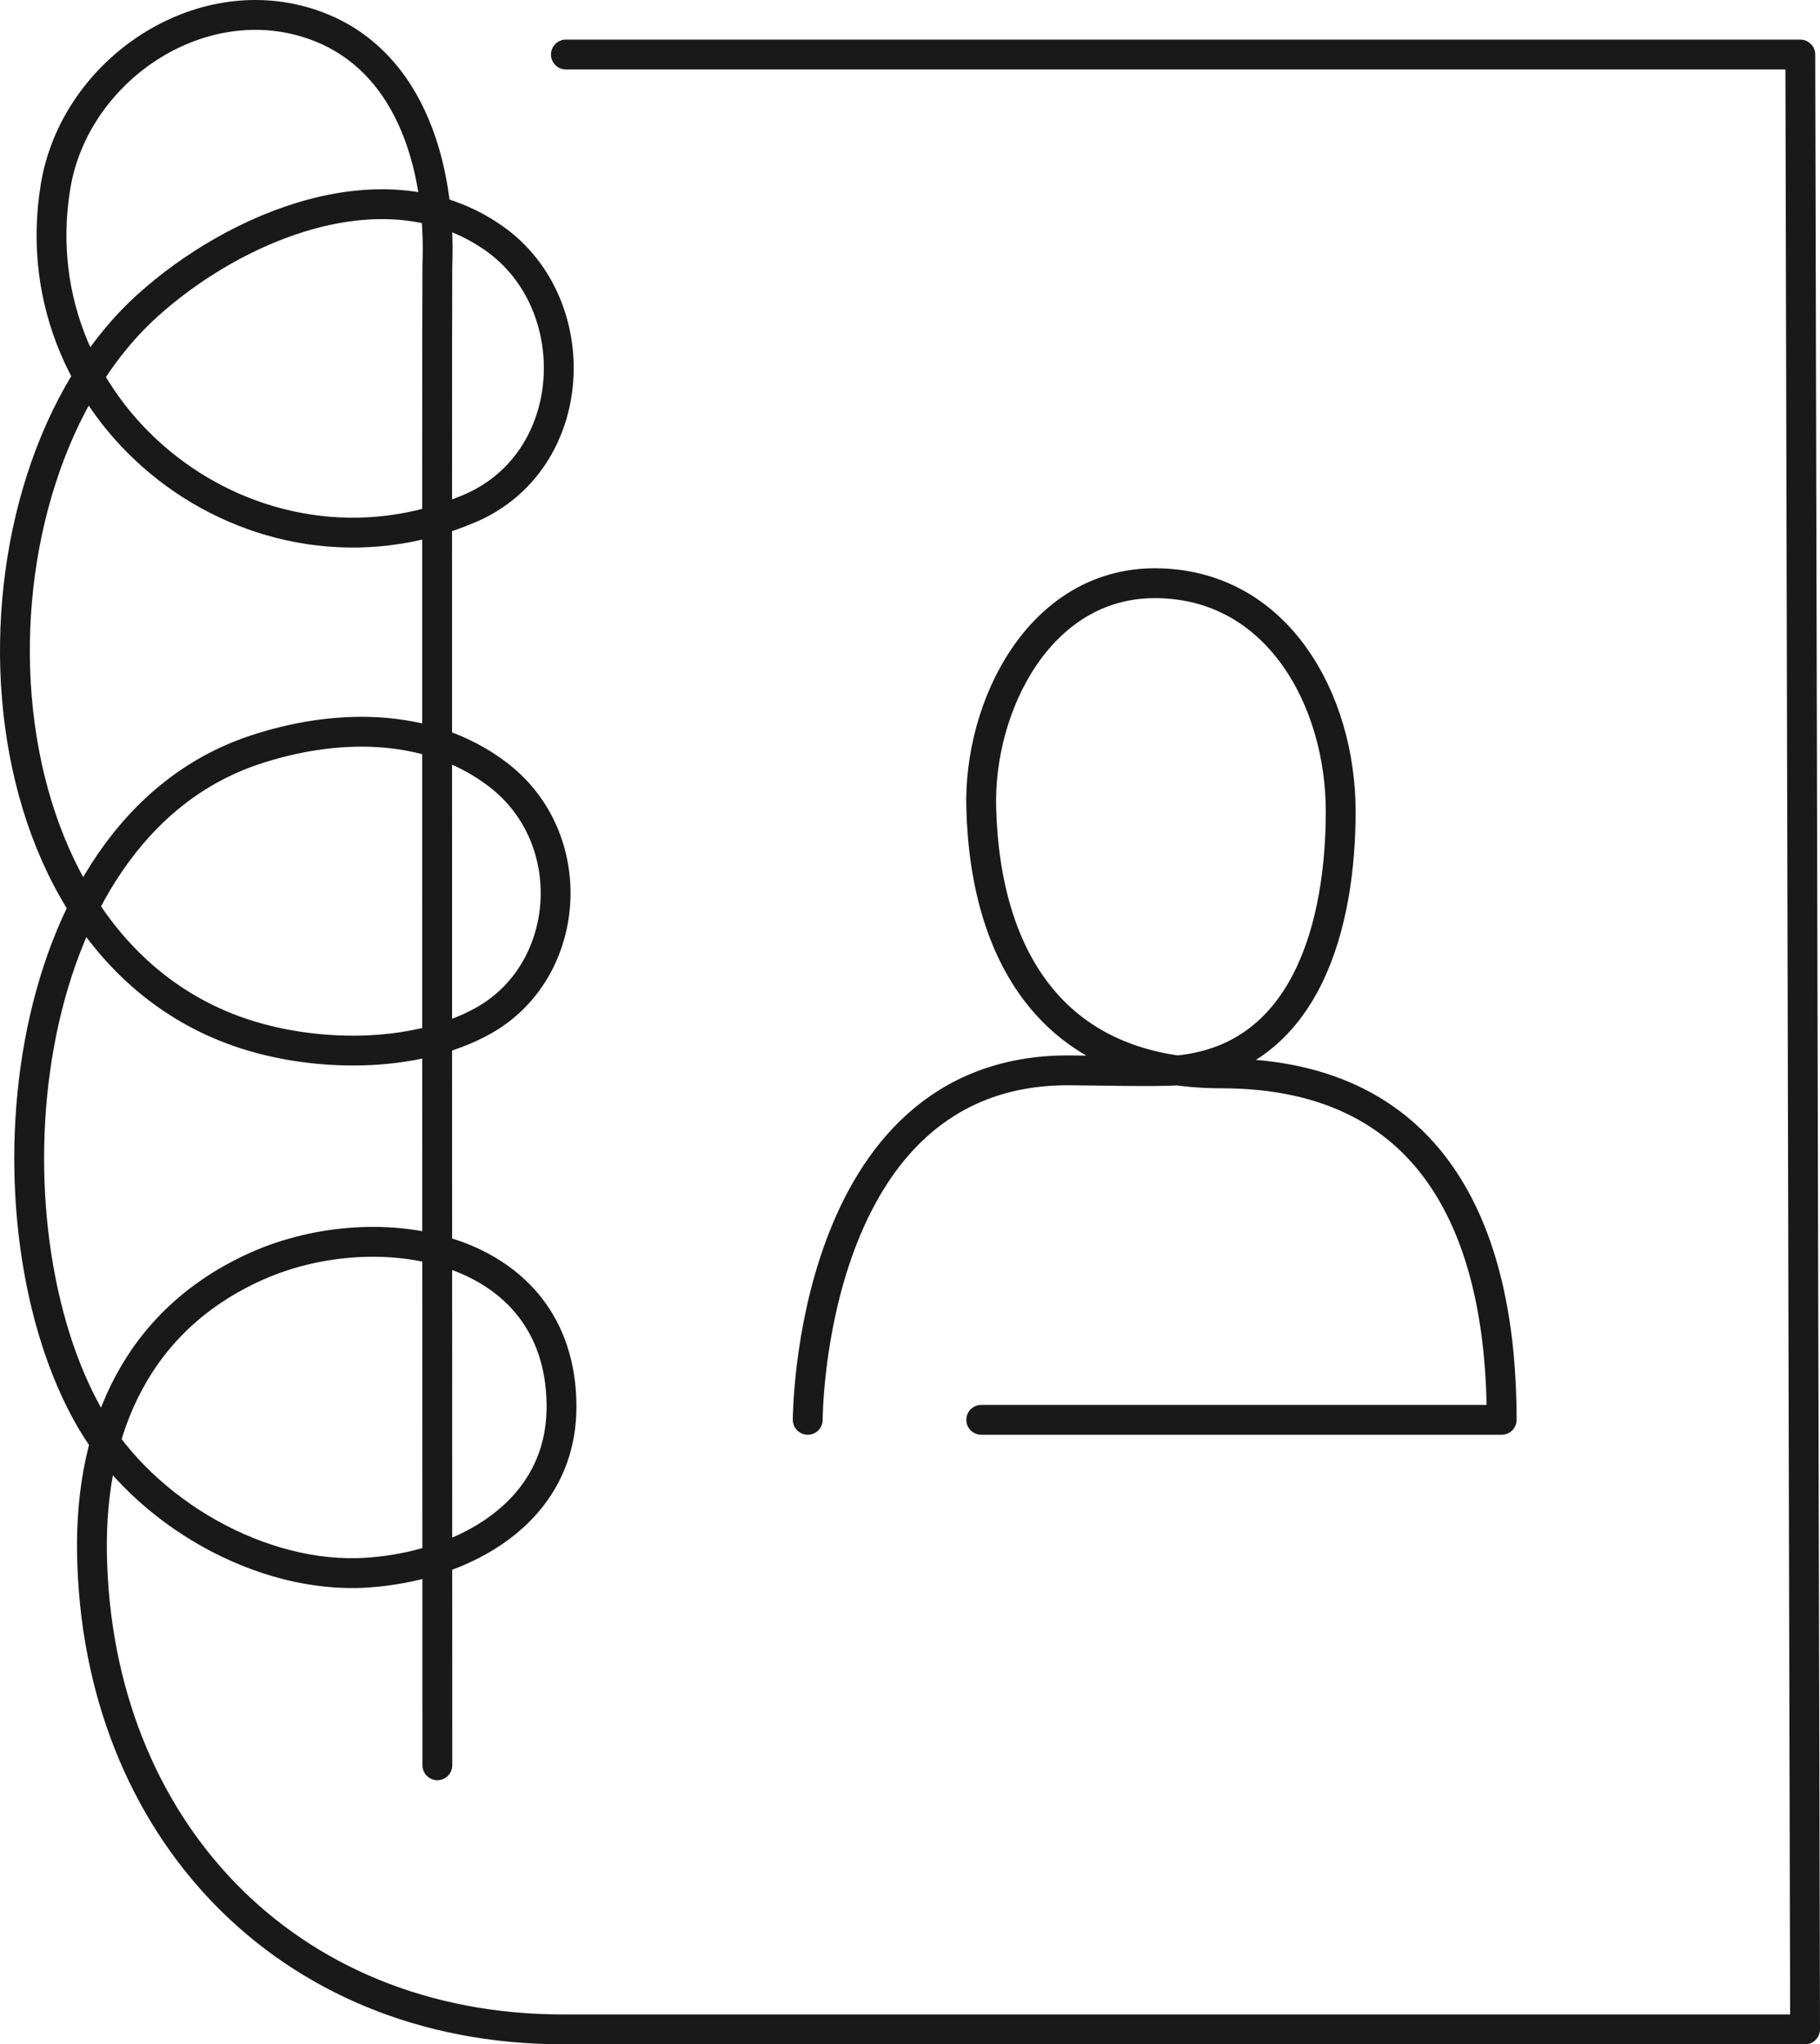 <svg width="122" height="137" xmlns="http://www.w3.org/2000/svg"><path d="M54.146 95.152s0-23.422 17.444-23.422c1.422 0 6.197.118 7.409-.003 8.722-.869 10.872-10.013 10.872-17.352 0-7.45-4.236-15.29-12.468-15.29-7.712.003-11.818 8.225-11.628 15.078.284 10.337 5.155 17.77 16.095 17.77 14.856 0 18.792 11.51 18.792 23.219H65.775m-36.458 23.15s-.037-99.584 0-100.513c.262-6.694-1.88-14.363-9.037-16.358C12.916-.622 4.982 4.923 3.727 12.474c-2.566 15.47 13.324 27.754 27.756 21.602 7.436-3.169 7.872-13.724 1.632-18.106-7.274-5.109-17.375-.79-23.25 4.527-12.909 11.681-12.406 42.106 6.062 48.635 4.943 1.747 11.82 1.878 16.493-.74 5.92-3.321 6.576-12.206.945-16.49-4.719-3.592-11.04-3.4-16.32-1.636C.746 55.712-1.405 82.28 6.09 95.164c3.59 6.165 11.44 10.703 18.523 10.229 6.39-.43 13.128-3.973 13.026-11.3-.145-10.77-12.339-12.828-20.384-9.26-7.954 3.528-11.227 10.77-11.09 19.24C6.46 122.442 19.163 136 37.724 136H121l-.32-132.346H37.933" stroke="#1A1919" stroke-width="2" fill="none" fill-rule="evenodd" stroke-linecap="round" stroke-linejoin="round"/></svg>
